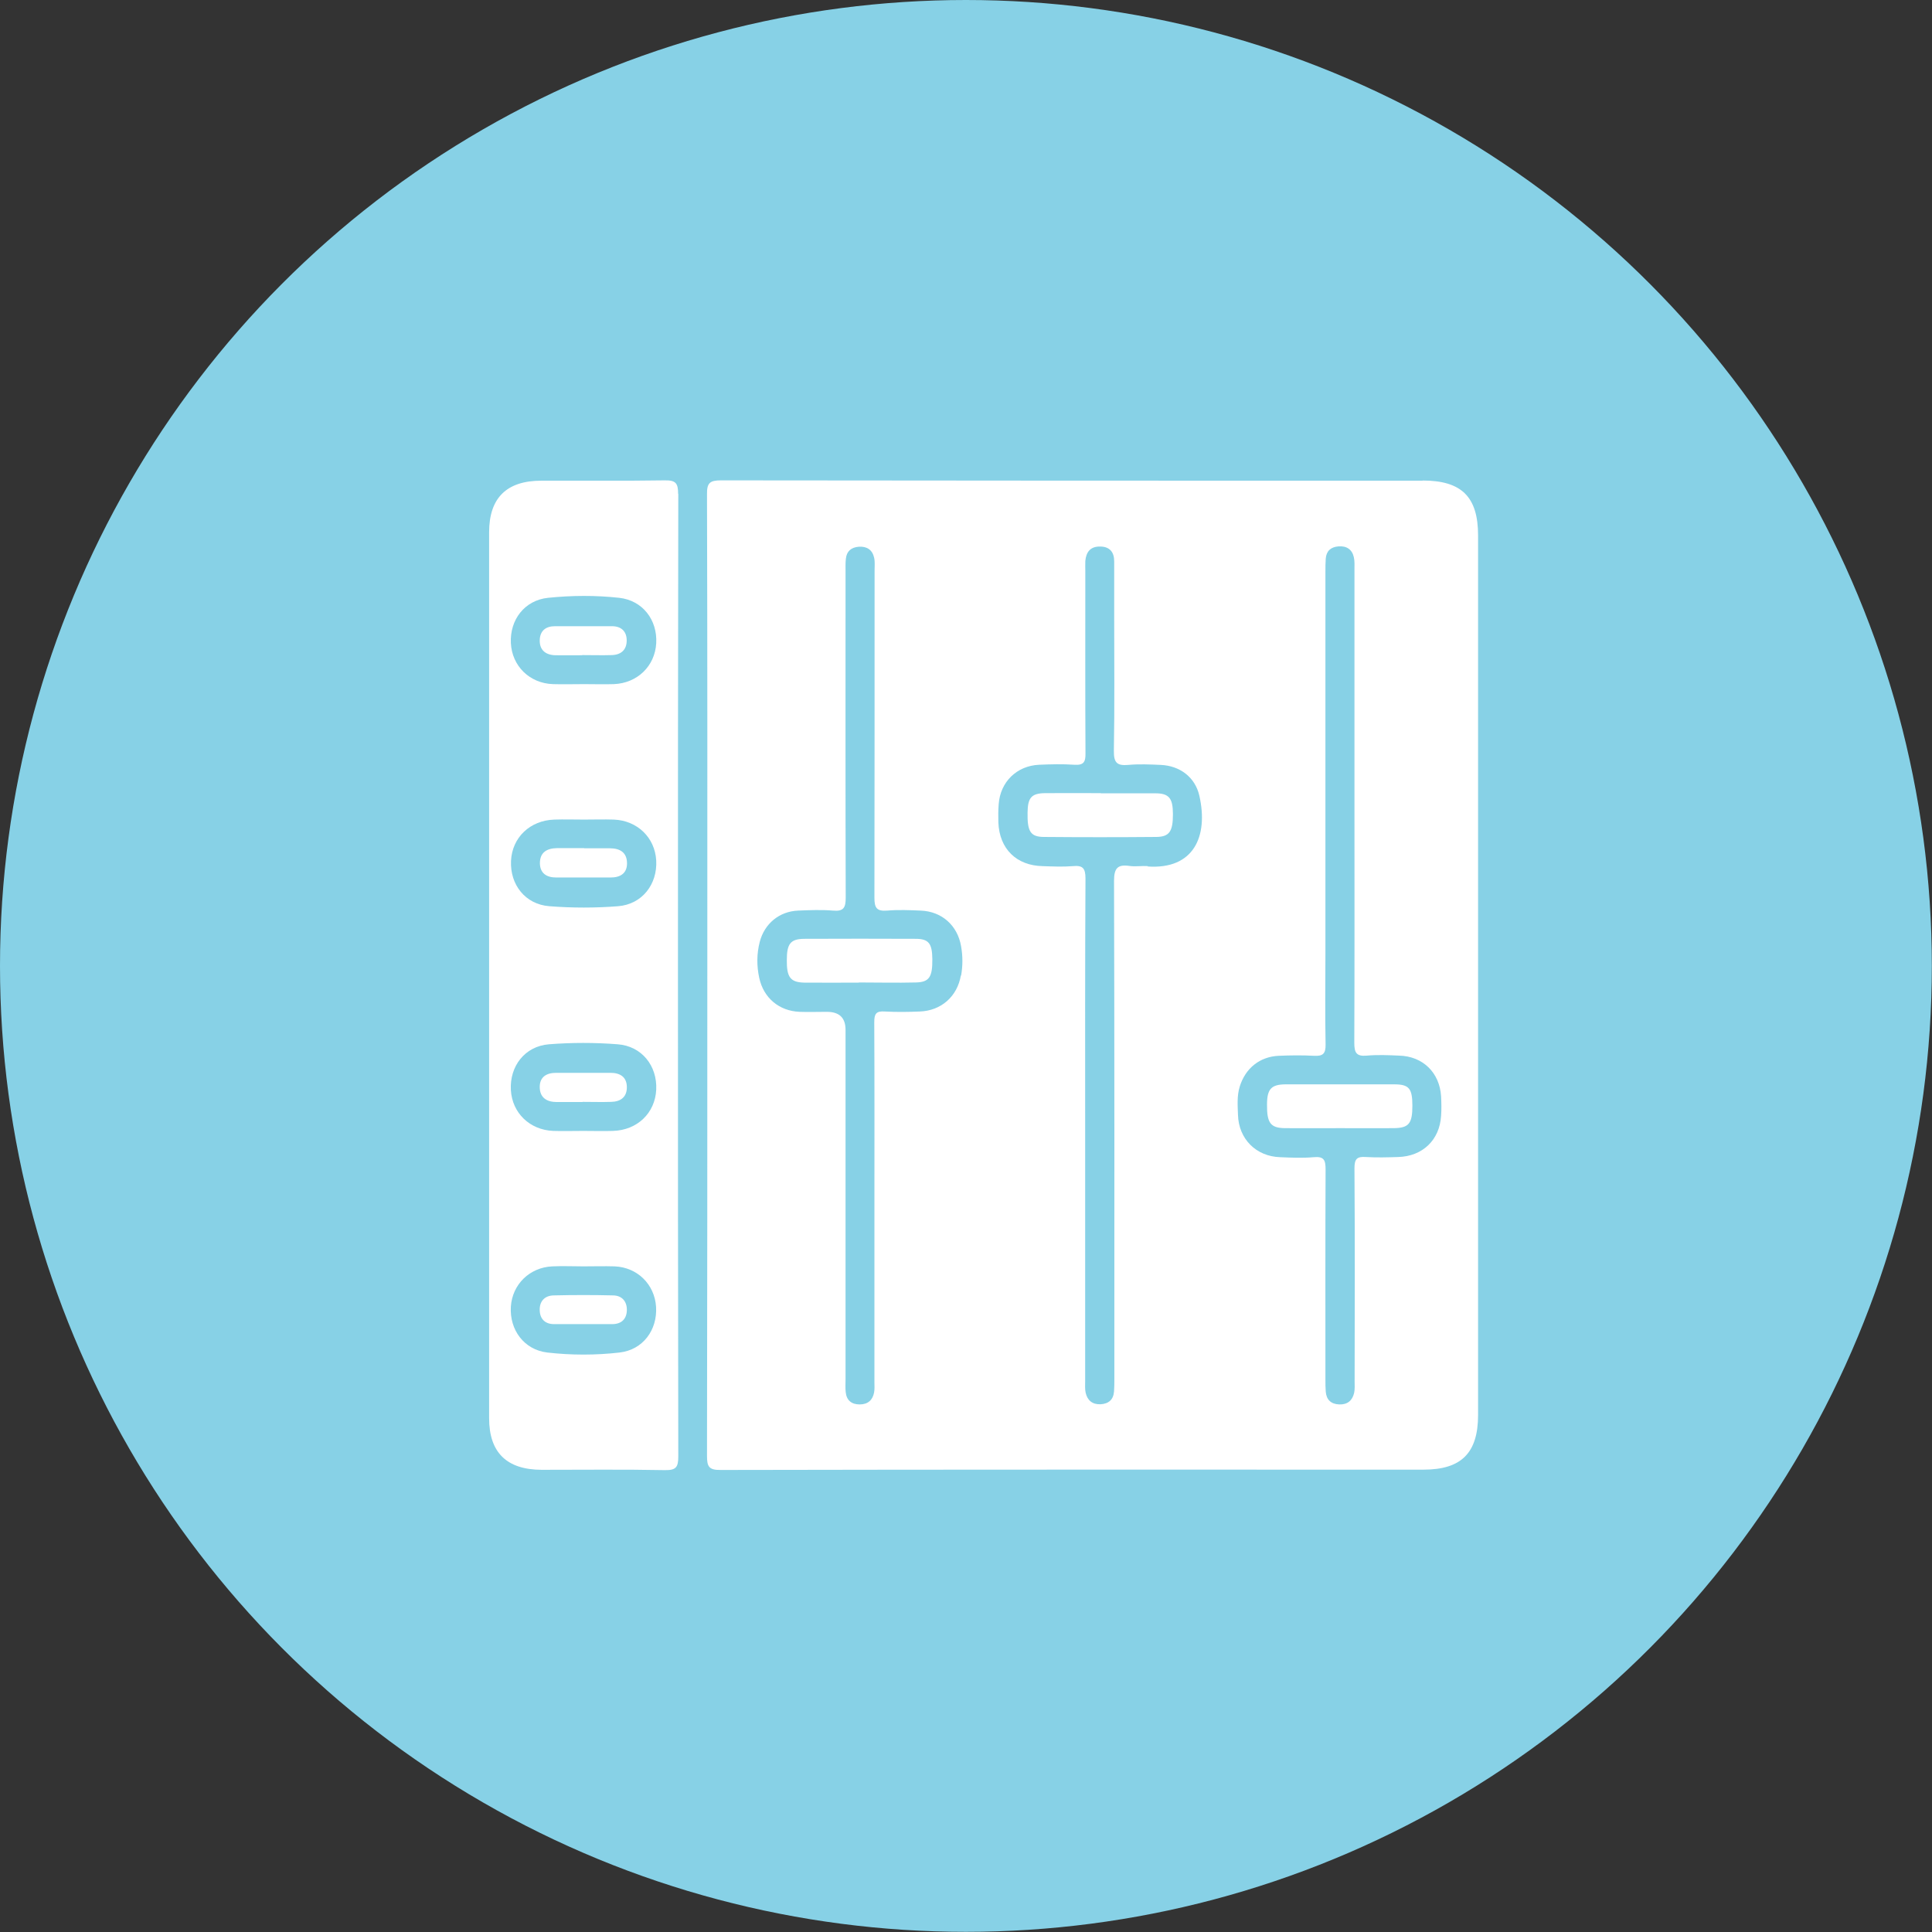 <?xml version="1.0" encoding="UTF-8"?><svg id="Capa_2" xmlns="http://www.w3.org/2000/svg" viewBox="0 0 119.09 119.09"><rect x="0" y="0" width="119.09" height="119.09" fill="#333333" stroke="none"/><defs><style>.cls-1{fill:#fff;}.cls-2{fill:#87d1e6;}</style></defs><g id="_Capa_"><g><circle class="cls-2" cx="59.54" cy="59.54" r="59.54"/><g><path class="cls-1" d="M87.69,29.63c-14.41,0-28.83,0-43.24-.02-.69,0-.88,.15-.87,.86,.03,9.88,.02,19.75,.02,29.63s0,19.75-.02,29.63c0,.67,.11,.89,.85,.88,14.44-.03,28.88-.02,43.32-.02,2.33,0,3.36-1.03,3.36-3.37,0-18.07,0-36.14,0-54.21,0-2.38-1.01-3.39-3.42-3.39Zm-28.46,30.49c-.22,1.3-1.21,2.18-2.53,2.23-.72,.03-1.44,.04-2.16,0-.54-.04-.65,.15-.65,.66,.02,3.74,.01,7.47,.01,11.21s0,7.31,0,10.97c0,.21,.02,.43-.02,.64-.09,.48-.39,.74-.89,.74-.5,0-.81-.25-.86-.76-.03-.26-.01-.53-.01-.8,0-7.18,0-14.36,0-21.53q0-1.11-1.15-1.11c-.56,0-1.12,.02-1.68,0-1.26-.05-2.22-.85-2.49-2.09-.16-.74-.16-1.48,.03-2.22,.29-1.12,1.2-1.88,2.36-1.93,.72-.03,1.44-.06,2.16,0,.66,.06,.78-.19,.78-.8-.02-6.7-.01-13.4-.01-20.09,0-.27-.01-.54,.02-.8,.05-.47,.33-.7,.8-.74,.5-.03,.83,.19,.94,.67,.06,.25,.03,.53,.03,.8,0,6.72,0,13.45-.01,20.17,0,.62,.14,.84,.78,.79,.69-.06,1.39-.03,2.08,0,1.29,.05,2.26,.91,2.48,2.19,.11,.61,.11,1.22,0,1.83Zm11.53-6.73c-.37-.03-.75,.04-1.12-.01-.74-.11-.97,.12-.97,.92,.03,10.22,.02,20.44,.02,30.67,0,.27,0,.53-.02,.8-.04,.51-.33,.76-.83,.79-.51,.02-.81-.24-.92-.71-.05-.23-.03-.48-.03-.72,0-5.15,0-10.3,0-15.45s-.01-10.36,.02-15.53c0-.65-.18-.82-.79-.76-.61,.05-1.23,.02-1.84,0-1.63-.03-2.68-1.07-2.74-2.7-.01-.37-.01-.75,.02-1.12,.1-1.38,1.12-2.37,2.5-2.43,.72-.03,1.44-.05,2.16,0,.58,.04,.7-.17,.69-.71-.02-3.74-.01-7.47-.01-11.21,0-.21-.01-.43,0-.64,.05-.55,.31-.9,.91-.89,.6,0,.87,.35,.87,.91,0,1.12,0,2.24,0,3.36,0,2.78,.03,5.55-.02,8.33-.01,.74,.21,.92,.89,.86,.66-.06,1.33-.03,2,0,1.17,.05,2.12,.75,2.38,1.9,.57,2.52-.36,4.56-3.19,4.36Zm15.44,17.93c-.67,.02-1.34,.04-2,0-.55-.04-.71,.11-.71,.69,.03,4.38,.02,8.75,.01,13.13,0,.24,.02,.49-.03,.72-.11,.47-.41,.73-.92,.71-.51-.02-.79-.29-.83-.79-.02-.24-.02-.48-.02-.72,0-4.32-.01-8.65,.01-12.97,0-.57-.09-.82-.73-.76-.69,.06-1.39,.03-2.08,0-1.48-.05-2.55-1.13-2.59-2.61-.02-.58-.07-1.17,.11-1.75,.35-1.12,1.23-1.84,2.41-1.89,.72-.03,1.44-.04,2.16,0,.55,.03,.73-.12,.72-.7-.04-1.89-.01-3.79-.01-5.69,0-7.82,0-15.64,0-23.46,0-.27,0-.53,.02-.8,.04-.47,.31-.71,.78-.75,.5-.04,.84,.18,.95,.66,.06,.25,.04,.53,.04,.79,0,4.86,0,9.72,0,14.57s.01,9.71-.01,14.57c0,.6,.11,.86,.77,.8,.66-.06,1.33-.03,2,0,1.46,.04,2.49,1.05,2.58,2.51,.02,.4,.03,.8,0,1.2-.09,1.49-1.14,2.5-2.65,2.54Z"/><path class="cls-1" d="M41.8,30.44c0-.66-.15-.84-.82-.83-2.53,.04-5.07,.01-7.61,.02-2.14,0-3.22,1.06-3.22,3.18,0,18.2,0,36.41,0,54.61,0,2.11,1.08,3.17,3.23,3.18,2.54,0,5.07-.03,7.61,.02,.68,.01,.82-.18,.82-.84-.02-9.88-.02-19.75-.02-29.63s0-19.81,.02-29.71Zm-8.02,6.41c1.46-.15,2.93-.16,4.39,0,1.44,.16,2.36,1.36,2.28,2.8-.08,1.41-1.16,2.46-2.61,2.52-.61,.02-1.23,0-1.84,0-.64,0-1.28,.02-1.92,0-1.44-.05-2.52-1.12-2.59-2.53-.07-1.44,.85-2.64,2.29-2.79Zm.38,13.67c.61-.02,1.23,0,1.84,0,.61,0,1.23-.02,1.84,0,1.45,.06,2.53,1.11,2.61,2.52,.08,1.46-.86,2.7-2.35,2.82-1.4,.11-2.83,.11-4.23,0-1.49-.11-2.44-1.33-2.37-2.8,.07-1.44,1.17-2.49,2.67-2.54Zm4.04,32.85c-1.48,.17-2.99,.17-4.47,0-1.42-.17-2.33-1.39-2.24-2.83,.09-1.37,1.16-2.42,2.56-2.48,.64-.03,1.28,0,1.92,0,.64,0,1.28-.02,1.92,0,1.4,.06,2.46,1.11,2.55,2.49,.09,1.44-.82,2.66-2.25,2.82Zm-.42-13.66c-.61,.02-1.23,0-1.84,0-.61,0-1.23,.02-1.84,0-1.45-.06-2.53-1.11-2.61-2.52-.08-1.47,.86-2.7,2.35-2.82,1.4-.11,2.83-.11,4.23,0,1.49,.11,2.45,1.33,2.38,2.8-.07,1.44-1.17,2.5-2.67,2.54Z"/><path class="cls-1" d="M52.94,60.57c-1.12,0-2.24,.01-3.36,0-.86-.02-1.09-.33-1.08-1.39,0-1.01,.23-1.3,1.07-1.31,2.29-.01,4.58-.01,6.87,0,.81,0,1.02,.29,1.03,1.25,.01,1.11-.19,1.42-1.02,1.44-1.17,.03-2.34,0-3.52,0Z"/><path class="cls-1" d="M82.64,69.54c-1.15,0-2.29,.01-3.44,0-.89-.01-1.11-.33-1.1-1.45,0-.96,.26-1.24,1.13-1.25,2.24,0,4.48,0,6.71,0,.92,0,1.12,.26,1.12,1.32,0,1.1-.22,1.37-1.15,1.38-1.09,.01-2.18,0-3.28,0Z"/><path class="cls-1" d="M67.85,48.9c1.12,0,2.24,0,3.36,0,.85,0,1.09,.3,1.09,1.29,0,1.07-.22,1.4-1.06,1.4-2.29,.02-4.58,.02-6.87,0-.85,0-1.05-.33-1.03-1.5,.01-.92,.24-1.19,1.08-1.2,1.15-.01,2.29,0,3.44,0Z"/><path class="cls-1" d="M36,52.29c.53,0,1.06,0,1.6,0,.62,0,1.05,.26,1.05,.93,0,.62-.42,.87-1.01,.87-1.12,0-2.24,0-3.35,0-.59,0-1-.25-1.01-.88,0-.67,.43-.92,1.05-.93,.56,0,1.12,0,1.68,0Z"/><path class="cls-1" d="M35.92,67.93c-.53,0-1.06,0-1.6,0-.62,0-1.05-.27-1.05-.93,0-.62,.42-.87,1.01-.87,1.12,0,2.24,0,3.35,0,.59,0,1,.25,1.01,.87,.01,.62-.38,.91-.97,.92-.58,.02-1.17,0-1.76,0Z"/><path class="cls-1" d="M35.9,40.39c-.56,0-1.12,.01-1.68,0-.6-.02-.97-.33-.95-.94,.02-.57,.37-.85,.94-.85,1.17,0,2.34,0,3.51,0,.58,0,.91,.32,.91,.88,0,.57-.34,.88-.91,.9-.61,.02-1.22,0-1.84,0Z"/><path class="cls-1" d="M35.91,81.62c-.59,0-1.17,0-1.76,0-.54,0-.86-.31-.88-.83-.03-.56,.29-.93,.86-.94,1.22-.03,2.45-.03,3.67,0,.53,.01,.84,.36,.84,.88,0,.56-.32,.89-.9,.89-.61,0-1.22,0-1.84,0Z"/></g></g></g></svg>